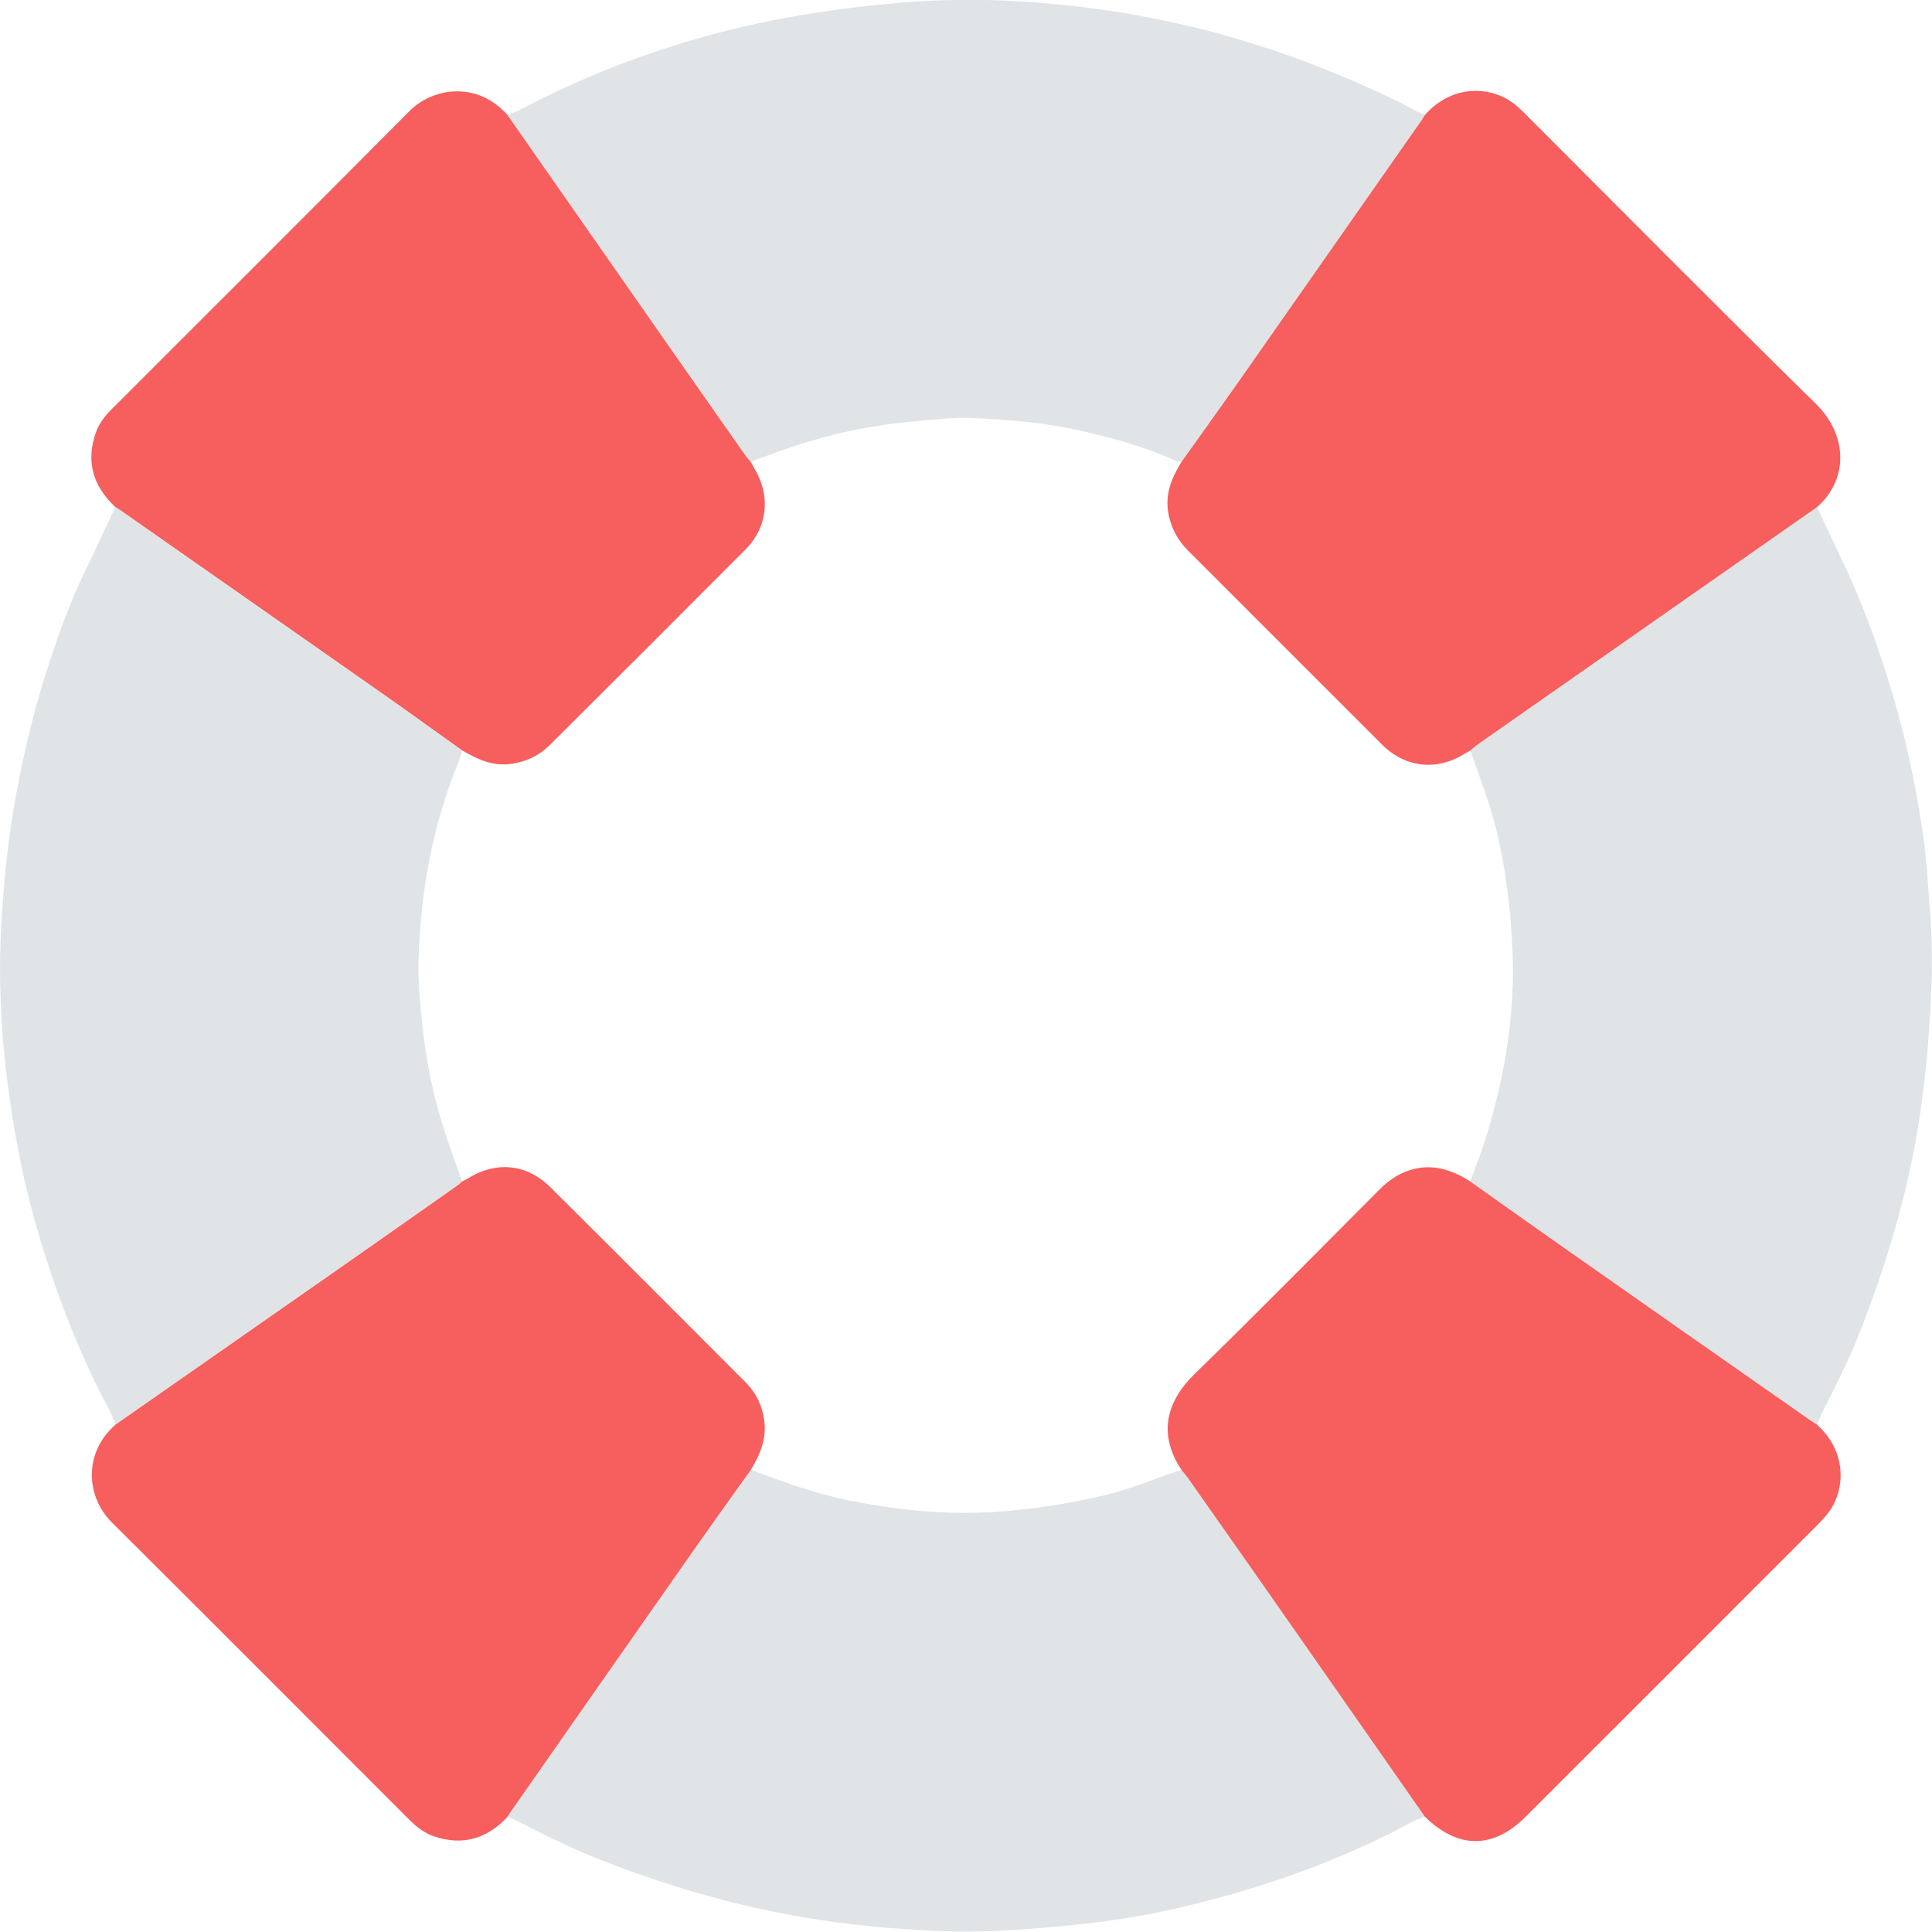<?xml version="1.0" encoding="UTF-8"?> <svg xmlns="http://www.w3.org/2000/svg" viewBox="0 0 126.56 126.54"><g fill="#e0e4e6"><path d="m7.56 93.32c-.26-.83-.73-1.55-1.11-2.32-1.74-3.52-3.08-7.19-4.15-10.95-.85-3.02-1.42-6.1-1.82-9.21-.42-3.37-.59-6.77-.4-10.15.16-2.92.45-5.83.99-8.72.49-2.62 1.1-5.21 1.9-7.75.72-2.26 1.5-4.51 2.53-6.65.7-1.44 1.37-2.9 2.05-4.35.1.06.2.11.29.18 5.75 4.02 11.5 8.04 17.25 12.07 1.74 1.22 3.46 2.46 5.19 3.7-.09.27-.17.56-.28.83-1.67 4.11-2.44 8.39-2.58 12.8-.05 1.47.1 2.93.25 4.39.25 2.41.75 4.76 1.5 7.06.34 1.05.73 2.09 1.1 3.13-.12.1-.23.21-.36.3-2.93 2.05-5.85 4.11-8.78 6.16-4.51 3.16-9.04 6.32-13.57 9.48z"></path><path d="m33.24 7.53c.84-.28 1.6-.75 2.39-1.14 4.73-2.31 9.68-3.99 14.85-5.03 2.54-.51 5.1-.86 7.68-1.11 2.58-.25 5.16-.32 7.73-.21 3.8.18 7.58.67 11.3 1.51 5.05 1.13 9.87 2.9 14.52 5.16.55.27 1.05.63 1.64.8-.06.1-.11.2-.18.29-4.03 5.77-8.07 11.54-12.11 17.3-1.21 1.72-2.44 3.43-3.66 5.14-.11-.01-.24 0-.33-.04-2.17-.98-4.45-1.59-6.77-2.09-2.1-.45-4.23-.6-6.36-.72-1.44-.08-2.88.11-4.32.24-2.59.24-5.12.77-7.58 1.59-.96.32-1.91.68-2.86 1.02-.1-.12-.21-.23-.3-.36-1.42-2.02-2.83-4.04-4.25-6.06-3.79-5.41-7.59-10.85-11.39-16.29z"></path><path d="m119.03 33.22c.62 1.31 1.23 2.62 1.85 3.93 1.46 3.12 2.56 6.36 3.48 9.67.7 2.52 1.19 5.09 1.59 7.67.24 1.58.32 3.18.45 4.78s.18 3.21.14 4.81c-.09 3-.33 5.98-.77 8.95-.74 4.99-2.17 9.77-4.02 14.44-.69 1.73-1.53 3.38-2.37 5.04-.13.26-.23.54-.34.81-.15-.1-.31-.19-.45-.29-5.49-3.84-10.98-7.68-16.46-11.53-1.94-1.36-3.87-2.74-5.81-4.11.36-1.02.77-2.03 1.08-3.07 1.19-3.92 1.86-7.91 1.68-12.05-.12-2.77-.45-5.48-1.12-8.15-.43-1.69-1.08-3.3-1.64-4.95.21-.17.41-.35.63-.5 2.21-1.55 4.41-3.09 6.62-4.63 5.15-3.61 10.31-7.21 15.46-10.82z"></path><path d="m93.34 119.01c-.7.21-1.32.6-1.96.93-4.48 2.28-9.2 3.88-14.08 5.02-2.38.56-4.81.93-7.26 1.17-2.91.28-5.81.5-8.73.36-2.88-.13-5.74-.4-8.59-.88-4.61-.77-9.05-2.08-13.39-3.78-1.85-.73-3.64-1.61-5.41-2.53-.22-.11-.46-.19-.68-.29.05-.08.09-.16.14-.23 4.05-5.79 8.09-11.57 12.14-17.36 1.21-1.72 2.44-3.43 3.66-5.14 2.14.8 4.28 1.59 6.53 2.03 3.12.61 6.27.94 9.47.73 2.4-.16 4.74-.52 7.07-1.06 1.77-.41 3.43-1.14 5.15-1.7.17.21.34.42.5.64 2.42 3.45 4.83 6.89 7.25 10.34 2.73 3.92 5.46 7.84 8.19 11.75z"></path></g><path d="m119.03 33.22c-5.16 3.61-10.31 7.21-15.47 10.82-2.21 1.54-4.42 3.09-6.62 4.63-.22.15-.42.33-.63.5-.14.08-.28.15-.41.23-1.79 1.11-3.85.89-5.35-.61-4.25-4.24-8.49-8.49-12.73-12.73-.68-.68-1.1-1.47-1.28-2.42-.24-1.28.22-2.35.86-3.39 1.22-1.71 2.45-3.42 3.66-5.14 4.04-5.76 8.07-11.53 12.11-17.3.06-.09.12-.19.18-.29 1.86-2.08 4.35-1.8 5.7-.82.27.2.53.43.77.67 6.38 6.38 12.72 12.79 19.16 19.11 1.99 1.96 2.18 4.86.05 6.74z" fill="#f75e5e"></path><path d="m93.34 119.01c-2.73-3.92-5.46-7.83-8.2-11.75-2.41-3.45-4.83-6.9-7.25-10.34-.15-.22-.33-.42-.5-.64-1.61-2.44-.9-4.57.9-6.31 4.08-3.97 8.07-8.03 12.09-12.06.55-.55 1.17-.99 1.92-1.24 1.46-.48 2.76-.07 3.99.71 1.94 1.37 3.87 2.75 5.81 4.11 5.48 3.85 10.97 7.69 16.46 11.53.15.1.3.2.45.29 2.09 1.88 1.8 4.4.78 5.76-.24.32-.53.62-.82.91-6.31 6.32-12.63 12.63-18.95 18.95-2.17 2.21-4.46 2.23-6.68.08z" fill="#f75e5e"></path><path d="m33.24 7.53c3.8 5.44 7.59 10.87 11.39 16.31 1.41 2.02 2.83 4.04 4.25 6.06.09.13.2.24.3.36.09.16.17.32.26.47 1.05 1.76.85 3.8-.59 5.25-4.27 4.29-8.56 8.57-12.85 12.84-.68.67-1.5 1.06-2.45 1.21-1.23.2-2.26-.28-3.27-.87-1.73-1.23-3.45-2.48-5.19-3.7-5.75-4.03-11.5-8.05-17.25-12.07-.09-.06-.19-.12-.29-.18-1.47-1.38-1.95-3-1.25-4.93.21-.56.57-1.03.99-1.45 6.52-6.52 13.06-13.04 19.56-19.58 1.54-1.52 4.41-1.95 6.39.28z" fill="#f75e5e"></path><path d="m49.19 96.28c-1.22 1.71-2.45 3.42-3.66 5.14-4.05 5.78-8.1 11.57-12.14 17.36-.05.07-.09.15-.14.23-1.35 1.45-2.96 1.93-4.86 1.27-.59-.21-1.07-.58-1.51-1.01-6.52-6.52-13.04-13.06-19.58-19.57-1.56-1.55-1.95-4.43.27-6.38 4.53-3.16 9.06-6.32 13.58-9.48 2.93-2.05 5.86-4.1 8.78-6.16.13-.09.24-.2.36-.3.1-.05.21-.09.3-.15 1.88-1.19 3.9-1.01 5.46.54 4.28 4.25 8.54 8.52 12.8 12.79.69.69 1.09 1.53 1.22 2.52.15 1.21-.29 2.22-.88 3.2z" fill="#f75e5e"></path></svg> 